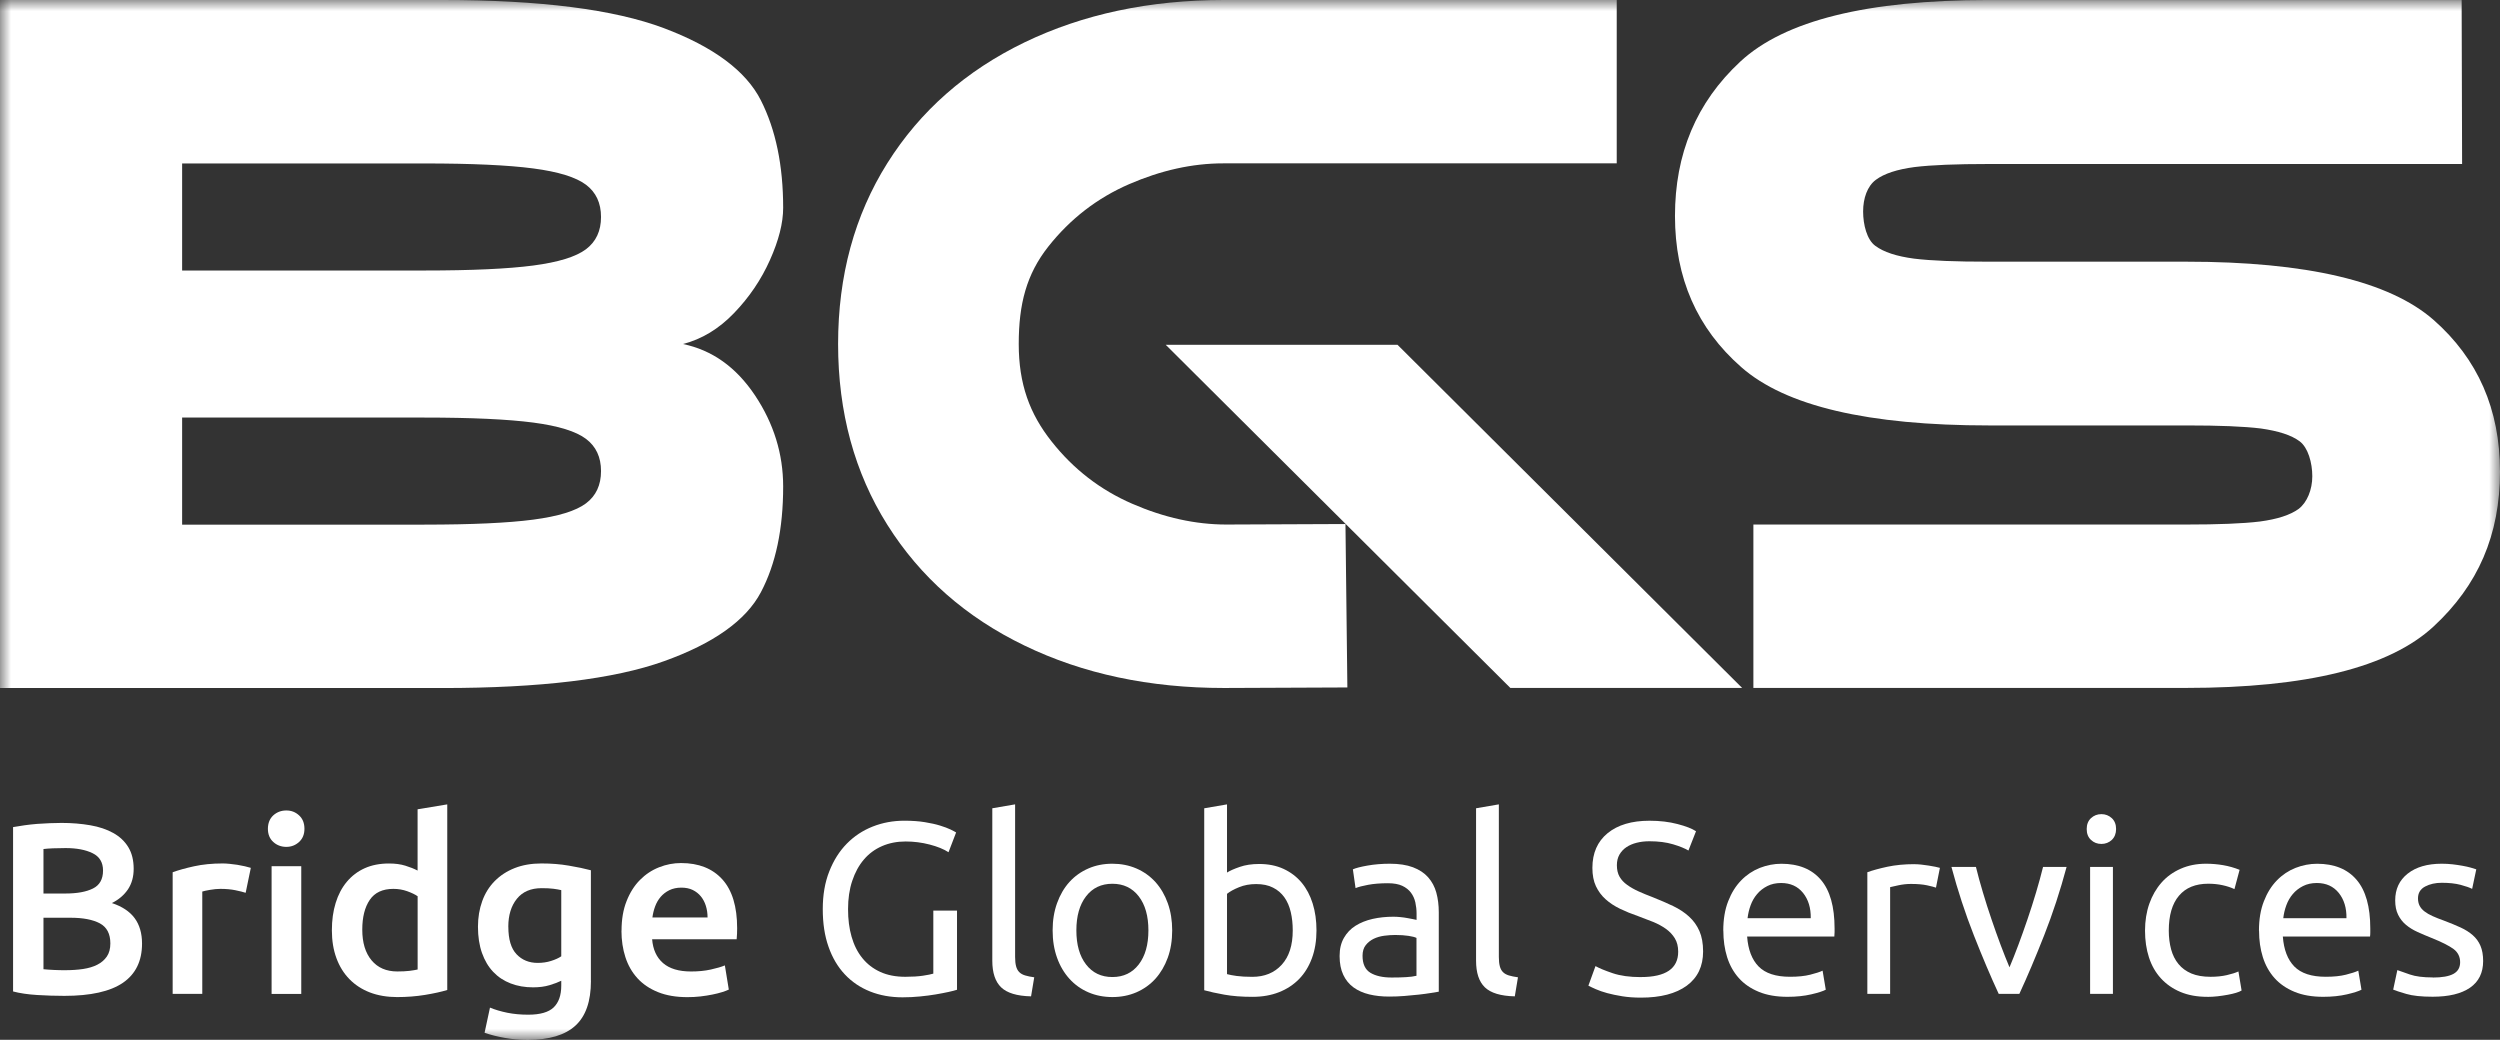 <svg width="113" height="47" viewBox="0 0 113 47" fill="none" xmlns="http://www.w3.org/2000/svg">
<rect x="0" y="0" width="113" height="47" fill="#333333" stroke="none"/>
<g clip-path="url(#clip0_0_551)">
<mask id="mask0_0_551" style="mask-type:luminance" maskUnits="userSpaceOnUse" x="0" y="0" width="113" height="47">
<path d="M113 0H0V47H113V0Z" fill="white"/>
</mask>
<g mask="url(#mask0_0_551)">
<path d="M2.906 45.013C2.499 45.013 2.089 44.999 1.676 44.974C1.262 44.948 0.9 44.895 0.591 44.814V37.385C0.753 37.356 0.928 37.329 1.112 37.302C1.297 37.276 1.485 37.256 1.678 37.24C1.869 37.225 2.06 37.215 2.248 37.208C2.436 37.201 2.615 37.196 2.785 37.196C3.249 37.196 3.681 37.232 4.081 37.302C4.479 37.371 4.824 37.487 5.116 37.649C5.409 37.811 5.636 38.024 5.798 38.289C5.96 38.555 6.042 38.882 6.042 39.272C6.042 39.633 5.955 39.941 5.783 40.2C5.608 40.457 5.368 40.663 5.057 40.818C5.521 40.972 5.865 41.201 6.087 41.502C6.309 41.803 6.42 42.187 6.42 42.65C6.42 43.438 6.131 44.027 5.556 44.422C4.98 44.815 4.097 45.013 2.908 45.013H2.906ZM1.965 40.387H2.95C3.482 40.387 3.898 40.312 4.202 40.16C4.505 40.009 4.657 39.74 4.657 39.348C4.657 38.98 4.5 38.718 4.185 38.565C3.871 38.41 3.463 38.333 2.962 38.333C2.749 38.333 2.557 38.337 2.392 38.344C2.226 38.35 2.082 38.362 1.965 38.376V40.385V40.387ZM1.965 41.48V43.809C2.12 43.825 2.286 43.835 2.463 43.843C2.641 43.852 2.803 43.853 2.95 43.853C3.239 43.853 3.506 43.835 3.753 43.799C4.001 43.761 4.214 43.699 4.396 43.606C4.577 43.515 4.72 43.392 4.828 43.237C4.935 43.082 4.988 42.883 4.988 42.641C4.988 42.207 4.829 41.906 4.512 41.735C4.194 41.567 3.755 41.482 3.193 41.482H1.963L1.965 41.48Z" fill="white"/>
<path d="M11.102 40.354C10.992 40.317 10.838 40.28 10.643 40.239C10.447 40.198 10.219 40.177 9.961 40.177C9.814 40.177 9.657 40.193 9.492 40.222C9.326 40.251 9.21 40.276 9.143 40.298V44.924H7.804V39.426C8.062 39.331 8.385 39.241 8.772 39.156C9.16 39.071 9.591 39.028 10.062 39.028C10.151 39.028 10.254 39.033 10.373 39.045C10.491 39.057 10.609 39.071 10.727 39.089C10.845 39.108 10.959 39.13 11.07 39.156C11.181 39.181 11.27 39.205 11.337 39.227L11.104 40.353L11.102 40.354Z" fill="white"/>
<path d="M13.761 37.462C13.761 37.712 13.679 37.911 13.517 38.058C13.354 38.206 13.163 38.279 12.941 38.279C12.719 38.279 12.515 38.206 12.353 38.058C12.191 37.911 12.109 37.712 12.109 37.462C12.109 37.212 12.191 37.002 12.353 36.854C12.515 36.708 12.712 36.633 12.941 36.633C13.17 36.633 13.354 36.706 13.517 36.854C13.679 37.002 13.761 37.203 13.761 37.462ZM13.617 44.925H12.276V39.151H13.617V44.925Z" fill="white"/>
<path d="M20.218 44.747C19.952 44.829 19.619 44.902 19.215 44.969C18.812 45.035 18.39 45.068 17.948 45.068C17.505 45.068 17.08 44.998 16.718 44.858C16.356 44.718 16.048 44.517 15.794 44.257C15.539 43.996 15.343 43.68 15.206 43.307C15.069 42.934 15.001 42.517 15.001 42.054C15.001 41.591 15.057 41.184 15.172 40.813C15.286 40.441 15.454 40.123 15.676 39.857C15.898 39.592 16.166 39.387 16.484 39.244C16.802 39.101 17.167 39.03 17.581 39.03C17.861 39.03 18.108 39.062 18.322 39.129C18.536 39.195 18.72 39.268 18.875 39.35V36.58L20.216 36.358V44.749L20.218 44.747ZM16.375 42.021C16.375 42.611 16.515 43.072 16.795 43.407C17.075 43.743 17.463 43.91 17.958 43.91C18.172 43.91 18.354 43.901 18.506 43.883C18.659 43.864 18.782 43.843 18.877 43.821V40.51C18.759 40.429 18.602 40.353 18.407 40.283C18.211 40.213 18.003 40.177 17.782 40.177C17.295 40.177 16.938 40.343 16.713 40.675C16.487 41.007 16.375 41.455 16.375 42.021Z" fill="white"/>
<path d="M26.71 44.34C26.71 45.26 26.476 45.934 26.006 46.361C25.536 46.789 24.819 47.002 23.852 47.002C23.498 47.002 23.151 46.973 22.817 46.913C22.48 46.853 22.176 46.777 21.903 46.681L22.147 45.544C22.376 45.639 22.636 45.716 22.928 45.776C23.22 45.835 23.536 45.864 23.874 45.864C24.412 45.864 24.797 45.754 25.026 45.534C25.254 45.313 25.369 44.986 25.369 44.551V44.33C25.236 44.397 25.06 44.463 24.843 44.529C24.624 44.596 24.376 44.628 24.094 44.628C23.725 44.628 23.387 44.57 23.081 44.451C22.776 44.334 22.512 44.16 22.296 43.932C22.077 43.703 21.908 43.418 21.786 43.075C21.665 42.733 21.604 42.338 21.604 41.889C21.604 41.47 21.669 41.083 21.797 40.729C21.925 40.375 22.114 40.074 22.362 39.823C22.61 39.573 22.91 39.377 23.264 39.237C23.619 39.098 24.021 39.028 24.472 39.028C24.923 39.028 25.321 39.06 25.712 39.127C26.103 39.193 26.436 39.263 26.708 39.336V44.337L26.71 44.34ZM22.977 41.89C22.977 42.457 23.1 42.871 23.348 43.132C23.596 43.394 23.915 43.523 24.306 43.523C24.52 43.523 24.721 43.494 24.909 43.434C25.097 43.375 25.251 43.305 25.369 43.225V40.234C25.273 40.211 25.155 40.191 25.014 40.172C24.873 40.154 24.696 40.145 24.482 40.145C23.995 40.145 23.621 40.305 23.363 40.625C23.105 40.945 22.975 41.368 22.975 41.889L22.977 41.89Z" fill="white"/>
<path d="M28.094 42.066C28.094 41.558 28.169 41.112 28.321 40.731C28.471 40.348 28.673 40.029 28.924 39.776C29.175 39.522 29.462 39.331 29.788 39.202C30.113 39.072 30.446 39.01 30.784 39.01C31.582 39.01 32.204 39.256 32.65 39.748C33.096 40.242 33.319 40.978 33.319 41.957C33.319 42.03 33.318 42.113 33.314 42.205C33.311 42.297 33.306 42.381 33.297 42.454H29.476C29.513 42.917 29.677 43.276 29.968 43.53C30.26 43.784 30.682 43.911 31.235 43.911C31.56 43.911 31.857 43.883 32.127 43.823C32.397 43.763 32.609 43.702 32.764 43.636L32.942 44.729C32.868 44.766 32.766 44.804 32.638 44.844C32.508 44.885 32.361 44.921 32.195 44.955C32.03 44.989 31.85 45.016 31.659 45.039C31.468 45.061 31.271 45.071 31.071 45.071C30.562 45.071 30.118 44.996 29.742 44.844C29.366 44.693 29.055 44.483 28.811 44.215C28.567 43.946 28.386 43.629 28.268 43.264C28.15 42.9 28.09 42.502 28.09 42.066H28.094ZM31.982 41.47C31.982 41.286 31.956 41.111 31.905 40.945C31.854 40.78 31.777 40.636 31.678 40.515C31.579 40.394 31.456 40.298 31.312 40.227C31.169 40.157 30.996 40.121 30.796 40.121C30.596 40.121 30.409 40.16 30.253 40.237C30.098 40.314 29.966 40.416 29.86 40.54C29.753 40.666 29.671 40.809 29.611 40.971C29.551 41.133 29.512 41.298 29.489 41.468H31.982V41.47Z" fill="white"/>
<path d="M42.182 41.16H43.257V44.737C43.168 44.766 43.042 44.8 42.874 44.836C42.709 44.873 42.516 44.909 42.298 44.947C42.081 44.984 41.842 45.015 41.584 45.04C41.327 45.066 41.063 45.079 40.799 45.079C40.259 45.079 39.768 44.991 39.326 44.814C38.883 44.637 38.502 44.38 38.185 44.041C37.867 43.702 37.621 43.287 37.449 42.793C37.274 42.299 37.189 41.734 37.189 41.093C37.189 40.453 37.286 39.885 37.483 39.388C37.678 38.89 37.942 38.473 38.275 38.134C38.608 37.795 38.996 37.538 39.444 37.361C39.892 37.184 40.368 37.096 40.879 37.096C41.226 37.096 41.535 37.118 41.803 37.162C42.073 37.206 42.304 37.257 42.495 37.317C42.686 37.377 42.843 37.434 42.966 37.494C43.088 37.554 43.171 37.598 43.216 37.627L42.873 38.521C42.659 38.381 42.374 38.265 42.02 38.173C41.666 38.081 41.304 38.035 40.935 38.035C40.544 38.035 40.187 38.105 39.866 38.245C39.545 38.385 39.271 38.587 39.046 38.853C38.82 39.118 38.646 39.44 38.52 39.818C38.393 40.198 38.332 40.622 38.332 41.093C38.332 41.565 38.385 41.965 38.492 42.342C38.6 42.718 38.762 43.04 38.979 43.307C39.196 43.576 39.466 43.784 39.787 43.93C40.108 44.078 40.488 44.151 40.923 44.151C41.234 44.151 41.497 44.135 41.716 44.102C41.933 44.07 42.09 44.037 42.186 44.008V41.16H42.182Z" fill="white"/>
<path d="M46.602 45.035C45.966 45.02 45.517 44.883 45.251 44.627C44.984 44.369 44.852 43.968 44.852 43.423V36.534L45.883 36.357V43.256C45.883 43.424 45.898 43.566 45.927 43.675C45.956 43.785 46.004 43.874 46.071 43.94C46.137 44.007 46.226 44.056 46.337 44.09C46.448 44.124 46.585 44.151 46.747 44.174L46.604 45.035H46.602Z" fill="white"/>
<path d="M52.983 42.054C52.983 42.51 52.916 42.922 52.783 43.29C52.649 43.658 52.463 43.974 52.224 44.24C51.983 44.505 51.698 44.708 51.365 44.853C51.032 44.996 50.671 45.067 50.28 45.067C49.889 45.067 49.526 44.996 49.195 44.853C48.862 44.71 48.577 44.505 48.337 44.24C48.097 43.974 47.91 43.659 47.779 43.29C47.646 42.922 47.579 42.51 47.579 42.054C47.579 41.597 47.646 41.194 47.779 40.823C47.912 40.452 48.098 40.133 48.337 39.867C48.577 39.602 48.864 39.399 49.195 39.255C49.526 39.11 49.889 39.04 50.28 39.04C50.671 39.04 51.033 39.112 51.365 39.255C51.696 39.398 51.983 39.602 52.224 39.867C52.463 40.133 52.651 40.452 52.783 40.823C52.916 41.194 52.983 41.604 52.983 42.054ZM51.908 42.054C51.908 41.407 51.763 40.892 51.471 40.514C51.178 40.135 50.782 39.946 50.28 39.946C49.778 39.946 49.381 40.135 49.089 40.514C48.797 40.894 48.652 41.407 48.652 42.054C48.652 42.701 48.797 43.215 49.089 43.593C49.381 43.973 49.778 44.162 50.28 44.162C50.782 44.162 51.178 43.973 51.471 43.593C51.763 43.213 51.908 42.701 51.908 42.054Z" fill="white"/>
<path d="M55.463 39.438C55.588 39.358 55.779 39.273 56.034 39.185C56.288 39.096 56.582 39.052 56.913 39.052C57.327 39.052 57.694 39.125 58.015 39.273C58.337 39.422 58.608 39.627 58.83 39.891C59.052 40.157 59.22 40.474 59.334 40.842C59.449 41.209 59.505 41.614 59.505 42.056C59.505 42.519 59.437 42.937 59.3 43.309C59.163 43.68 58.969 43.995 58.719 44.252C58.468 44.509 58.166 44.708 57.81 44.848C57.455 44.987 57.057 45.057 56.614 45.057C56.134 45.057 55.709 45.025 55.34 44.959C54.971 44.892 54.669 44.826 54.431 44.759V36.535L55.461 36.358V39.438H55.463ZM55.463 44.031C55.566 44.059 55.712 44.089 55.9 44.114C56.088 44.139 56.322 44.153 56.604 44.153C57.158 44.153 57.602 43.971 57.933 43.607C58.267 43.242 58.432 42.725 58.432 42.056C58.432 41.761 58.403 41.485 58.343 41.228C58.283 40.971 58.188 40.748 58.055 40.561C57.921 40.373 57.751 40.225 57.539 40.12C57.329 40.012 57.076 39.96 56.78 39.96C56.485 39.96 56.24 40.007 56.005 40.102C55.769 40.198 55.588 40.298 55.461 40.401V44.032L55.463 44.031Z" fill="white"/>
<path d="M62.817 39.04C63.231 39.04 63.579 39.093 63.865 39.2C64.148 39.307 64.377 39.457 64.551 39.653C64.724 39.849 64.849 40.08 64.922 40.348C64.996 40.617 65.033 40.913 65.033 41.236V44.824C64.944 44.839 64.821 44.86 64.662 44.885C64.504 44.911 64.324 44.935 64.126 44.957C63.926 44.979 63.711 44.999 63.478 45.018C63.246 45.037 63.016 45.045 62.787 45.045C62.462 45.045 62.163 45.013 61.89 44.947C61.616 44.88 61.381 44.776 61.181 44.632C60.981 44.487 60.827 44.298 60.716 44.063C60.605 43.828 60.55 43.544 60.55 43.213C60.55 42.883 60.615 42.624 60.743 42.396C60.873 42.168 61.047 41.984 61.27 41.844C61.492 41.705 61.75 41.601 62.045 41.534C62.341 41.468 62.65 41.436 62.976 41.436C63.079 41.436 63.186 41.441 63.297 41.453C63.408 41.463 63.513 41.478 63.613 41.497C63.713 41.516 63.8 41.533 63.873 41.546C63.947 41.562 63.998 41.572 64.029 41.579V41.291C64.029 41.122 64.01 40.954 63.974 40.789C63.936 40.623 63.87 40.475 63.774 40.348C63.678 40.22 63.547 40.116 63.381 40.038C63.215 39.961 62.998 39.922 62.734 39.922C62.394 39.922 62.096 39.946 61.842 39.993C61.587 40.041 61.396 40.09 61.271 40.143L61.15 39.294C61.283 39.234 61.505 39.178 61.815 39.123C62.124 39.069 62.46 39.04 62.822 39.04H62.817ZM62.906 44.184C63.151 44.184 63.366 44.179 63.554 44.167C63.742 44.157 63.899 44.136 64.025 44.105V42.394C63.952 42.357 63.832 42.326 63.665 42.301C63.497 42.275 63.297 42.261 63.062 42.261C62.906 42.261 62.742 42.273 62.568 42.295C62.394 42.318 62.236 42.364 62.091 42.433C61.948 42.503 61.827 42.599 61.731 42.721C61.635 42.842 61.587 43.002 61.587 43.201C61.587 43.569 61.705 43.825 61.941 43.969C62.177 44.112 62.498 44.184 62.904 44.184H62.906Z" fill="white"/>
<path d="M68.467 45.035C67.832 45.02 67.382 44.883 67.116 44.627C66.849 44.369 66.718 43.968 66.718 43.423V36.534L67.748 36.357V43.256C67.748 43.424 67.763 43.566 67.792 43.675C67.821 43.785 67.869 43.874 67.936 43.94C68.002 44.007 68.091 44.056 68.202 44.09C68.313 44.124 68.45 44.151 68.612 44.174L68.469 45.035H68.467Z" fill="white"/>
<path d="M74.171 44.163C75.293 44.163 75.854 43.78 75.854 43.016C75.854 42.781 75.804 42.58 75.704 42.415C75.604 42.25 75.469 42.105 75.299 41.984C75.128 41.863 74.935 41.758 74.718 41.669C74.499 41.581 74.269 41.492 74.026 41.403C73.746 41.308 73.479 41.199 73.228 41.078C72.977 40.957 72.758 40.813 72.574 40.647C72.389 40.482 72.244 40.285 72.136 40.057C72.029 39.828 71.976 39.553 71.976 39.229C71.976 38.56 72.205 38.037 72.663 37.661C73.121 37.286 73.753 37.097 74.557 37.097C75.022 37.097 75.445 37.147 75.825 37.247C76.206 37.346 76.484 37.455 76.66 37.572L76.317 38.444C76.161 38.349 75.931 38.255 75.625 38.163C75.319 38.071 74.962 38.025 74.555 38.025C74.349 38.025 74.157 38.047 73.98 38.092C73.802 38.136 73.647 38.203 73.515 38.291C73.382 38.38 73.278 38.492 73.199 38.628C73.122 38.764 73.083 38.924 73.083 39.108C73.083 39.314 73.124 39.488 73.204 39.628C73.284 39.767 73.399 39.892 73.548 39.997C73.695 40.104 73.867 40.201 74.062 40.29C74.257 40.378 74.474 40.467 74.709 40.556C75.042 40.688 75.346 40.821 75.623 40.952C75.9 41.085 76.141 41.243 76.342 41.427C76.546 41.611 76.703 41.831 76.814 42.084C76.925 42.338 76.98 42.646 76.98 43.006C76.98 43.675 76.734 44.191 76.243 44.552C75.751 44.913 75.059 45.093 74.166 45.093C73.864 45.093 73.585 45.073 73.329 45.032C73.074 44.991 72.847 44.943 72.647 44.889C72.447 44.834 72.276 44.775 72.133 44.712C71.99 44.649 71.877 44.596 71.795 44.552L72.116 43.668C72.285 43.763 72.545 43.871 72.891 43.988C73.238 44.106 73.664 44.165 74.166 44.165L74.171 44.163Z" fill="white"/>
<path d="M77.892 42.066C77.892 41.558 77.965 41.114 78.114 40.736C78.261 40.356 78.457 40.043 78.702 39.793C78.946 39.542 79.226 39.355 79.544 39.229C79.862 39.105 80.186 39.042 80.519 39.042C81.295 39.042 81.89 39.283 82.302 39.765C82.716 40.247 82.923 40.981 82.923 41.967V42.137C82.923 42.207 82.919 42.272 82.912 42.33H78.97C79.014 42.925 79.187 43.378 79.491 43.687C79.795 43.995 80.266 44.15 80.909 44.15C81.271 44.15 81.575 44.119 81.822 44.056C82.071 43.993 82.257 43.934 82.381 43.874L82.525 44.735C82.399 44.802 82.18 44.872 81.866 44.945C81.551 45.018 81.196 45.056 80.796 45.056C80.294 45.056 79.86 44.981 79.494 44.829C79.129 44.678 78.828 44.47 78.592 44.206C78.356 43.94 78.181 43.627 78.066 43.263C77.952 42.898 77.895 42.5 77.895 42.064L77.892 42.066ZM81.846 41.502C81.854 41.039 81.737 40.658 81.498 40.36C81.257 40.062 80.927 39.912 80.507 39.912C80.272 39.912 80.061 39.958 79.882 40.05C79.701 40.142 79.547 40.261 79.423 40.409C79.296 40.557 79.199 40.726 79.129 40.916C79.059 41.107 79.013 41.303 78.99 41.502H81.848H81.846Z" fill="white"/>
<path d="M86.532 39.062C86.621 39.062 86.722 39.067 86.837 39.079C86.951 39.091 87.064 39.105 87.175 39.124C87.286 39.142 87.387 39.161 87.479 39.178C87.571 39.197 87.64 39.214 87.684 39.227L87.506 40.121C87.424 40.092 87.291 40.057 87.101 40.016C86.912 39.975 86.671 39.954 86.375 39.954C86.185 39.954 85.993 39.975 85.805 40.016C85.617 40.057 85.492 40.084 85.434 40.099V44.923H84.404V39.425C84.648 39.336 84.95 39.255 85.313 39.176C85.675 39.1 86.08 39.06 86.531 39.06L86.532 39.062Z" fill="white"/>
<path d="M93.41 39.185C93.122 40.259 92.785 41.289 92.397 42.275C92.009 43.261 91.636 44.145 91.274 44.924H90.342C89.98 44.145 89.606 43.261 89.218 42.275C88.83 41.289 88.492 40.259 88.205 39.185H89.312C89.401 39.546 89.505 39.931 89.628 40.339C89.749 40.748 89.879 41.153 90.016 41.553C90.152 41.955 90.291 42.343 90.431 42.718C90.572 43.092 90.705 43.428 90.829 43.722C90.954 43.428 91.087 43.092 91.227 42.718C91.367 42.342 91.506 41.955 91.642 41.553C91.779 41.151 91.909 40.748 92.03 40.339C92.151 39.931 92.258 39.546 92.346 39.185H93.409H93.41Z" fill="white"/>
<path d="M94.983 38.146C94.797 38.146 94.64 38.085 94.512 37.964C94.382 37.843 94.319 37.68 94.319 37.472C94.319 37.264 94.384 37.102 94.512 36.981C94.642 36.861 94.797 36.799 94.983 36.799C95.167 36.799 95.324 36.861 95.454 36.981C95.584 37.102 95.647 37.268 95.647 37.472C95.647 37.676 95.582 37.841 95.454 37.964C95.324 38.085 95.167 38.146 94.983 38.146ZM95.504 44.924H94.473V39.185H95.504V44.924Z" fill="white"/>
<path d="M99.779 45.057C99.314 45.057 98.906 44.984 98.556 44.836C98.206 44.689 97.91 44.482 97.67 44.218C97.428 43.952 97.251 43.639 97.133 43.275C97.015 42.91 96.955 42.507 96.955 42.066C96.955 41.625 97.02 41.219 97.148 40.852C97.278 40.484 97.46 40.166 97.697 39.897C97.933 39.627 98.223 39.418 98.567 39.267C98.909 39.115 99.293 39.04 99.713 39.04C99.971 39.04 100.229 39.062 100.488 39.106C100.746 39.151 100.994 39.221 101.23 39.316L100.997 40.188C100.842 40.114 100.662 40.055 100.461 40.011C100.257 39.966 100.042 39.944 99.814 39.944C99.237 39.944 98.795 40.125 98.49 40.486C98.183 40.846 98.029 41.373 98.029 42.064C98.029 42.374 98.066 42.657 98.135 42.914C98.206 43.171 98.316 43.392 98.469 43.576C98.619 43.76 98.814 43.901 99.05 44.002C99.285 44.1 99.574 44.151 99.915 44.151C100.188 44.151 100.435 44.126 100.656 44.075C100.878 44.024 101.05 43.968 101.177 43.91L101.32 44.771C101.26 44.809 101.177 44.843 101.065 44.877C100.955 44.909 100.83 44.94 100.688 44.965C100.548 44.991 100.398 45.013 100.239 45.032C100.08 45.05 99.926 45.059 99.779 45.059V45.057Z" fill="white"/>
<path d="M102.105 42.066C102.105 41.558 102.179 41.114 102.328 40.736C102.475 40.356 102.671 40.043 102.916 39.793C103.16 39.542 103.44 39.355 103.758 39.229C104.075 39.105 104.4 39.042 104.733 39.042C105.509 39.042 106.104 39.283 106.516 39.765C106.93 40.247 107.137 40.981 107.137 41.967V42.137C107.137 42.207 107.134 42.272 107.126 42.33H103.184C103.228 42.925 103.401 43.378 103.705 43.687C104.009 43.995 104.48 44.15 105.123 44.15C105.485 44.15 105.789 44.119 106.036 44.056C106.285 43.993 106.471 43.934 106.595 43.874L106.739 44.735C106.613 44.802 106.394 44.872 106.08 44.945C105.765 45.018 105.41 45.056 105.01 45.056C104.508 45.056 104.074 44.981 103.708 44.829C103.343 44.678 103.042 44.47 102.806 44.206C102.57 43.94 102.395 43.627 102.28 43.263C102.166 42.898 102.109 42.5 102.109 42.064L102.105 42.066ZM106.06 41.502C106.068 41.039 105.951 40.658 105.712 40.36C105.471 40.062 105.141 39.912 104.721 39.912C104.486 39.912 104.276 39.958 104.096 40.05C103.915 40.142 103.761 40.261 103.636 40.409C103.51 40.557 103.413 40.726 103.343 40.916C103.272 41.107 103.227 41.303 103.204 41.502H106.062H106.06Z" fill="white"/>
<path d="M109.958 44.185C110.378 44.185 110.69 44.131 110.894 44.02C111.097 43.91 111.198 43.733 111.198 43.491C111.198 43.249 111.098 43.041 110.899 42.895C110.699 42.748 110.371 42.581 109.913 42.398C109.691 42.309 109.479 42.219 109.276 42.127C109.072 42.035 108.897 41.926 108.749 41.802C108.601 41.678 108.483 41.526 108.396 41.349C108.307 41.172 108.263 40.956 108.263 40.697C108.263 40.189 108.45 39.786 108.828 39.488C109.204 39.19 109.718 39.04 110.367 39.04C110.53 39.04 110.692 39.049 110.855 39.067C111.016 39.086 111.169 39.108 111.309 39.134C111.448 39.159 111.572 39.187 111.679 39.217C111.787 39.246 111.869 39.272 111.928 39.294L111.741 40.177C111.63 40.12 111.457 40.058 111.22 39.995C110.984 39.932 110.699 39.902 110.367 39.902C110.079 39.902 109.828 39.958 109.614 40.072C109.401 40.186 109.293 40.365 109.293 40.606C109.293 40.732 109.317 40.841 109.365 40.937C109.413 41.032 109.486 41.119 109.587 41.196C109.686 41.272 109.81 41.345 109.958 41.41C110.104 41.477 110.282 41.546 110.488 41.62C110.762 41.723 111.004 41.824 111.22 41.923C111.433 42.021 111.616 42.137 111.768 42.27C111.92 42.403 112.037 42.563 112.117 42.75C112.197 42.937 112.238 43.167 112.238 43.44C112.238 43.969 112.04 44.371 111.646 44.644C111.25 44.916 110.687 45.052 109.955 45.052C109.447 45.052 109.047 45.01 108.76 44.924C108.471 44.839 108.276 44.775 108.172 44.732L108.36 43.848C108.478 43.893 108.666 43.959 108.926 44.047C109.185 44.136 109.527 44.18 109.955 44.18L109.958 44.185Z" fill="white"/>
<path d="M78.744 31.094H68.267L52.692 15.586H63.169L78.744 31.094Z" fill="white"/>
<path d="M20.005 0C24.422 0 27.755 0.426 30.007 1.272C32.257 2.12 33.719 3.208 34.391 4.534C35.064 5.861 35.399 7.481 35.399 9.395C35.399 10.08 35.199 10.866 34.802 11.753C34.404 12.644 33.863 13.442 33.176 14.154C32.491 14.866 31.722 15.331 30.871 15.55C32.19 15.824 33.273 16.596 34.124 17.868C34.973 19.14 35.399 20.514 35.399 21.991C35.399 23.907 35.064 25.499 34.391 26.771C33.719 28.043 32.257 29.083 30.007 29.888C27.755 30.695 24.422 31.099 20.005 31.099H0V0H20.005ZM19.183 12.227C21.322 12.227 22.962 12.152 24.1 12.002C25.239 11.852 26.033 11.607 26.488 11.265C26.941 10.922 27.166 10.437 27.166 9.807C27.166 9.177 26.941 8.694 26.488 8.351C26.033 8.009 25.239 7.762 24.1 7.613C22.96 7.463 21.322 7.388 19.183 7.388H8.232V12.228H19.183V12.227ZM19.183 23.713C21.322 23.713 22.962 23.638 24.1 23.488C25.239 23.338 26.033 23.093 26.488 22.751C26.941 22.409 27.166 21.923 27.166 21.293C27.166 20.663 26.941 20.18 26.488 19.838C26.033 19.495 25.239 19.25 24.1 19.1C22.96 18.951 21.322 18.874 19.183 18.874H8.232V23.715H19.183V23.713Z" fill="white"/>
<path d="M60.815 23.689L60.901 31.073L55.328 31.097C51.957 31.097 48.951 30.459 46.305 29.178C43.658 27.9 41.591 26.079 40.108 23.721C38.626 21.365 37.882 18.639 37.882 15.549C37.882 12.458 38.626 9.732 40.108 7.374C41.591 5.016 43.658 3.198 46.305 1.917C48.951 0.64 51.957 0 55.328 0H73.076V7.384H55.287C53.897 7.384 52.48 7.698 51.037 8.324C49.593 8.951 48.377 9.891 47.388 11.14C46.397 12.394 46.047 13.737 46.047 15.549C46.047 17.36 46.54 18.702 47.531 19.953C48.52 21.207 49.737 22.146 51.18 22.771C52.624 23.398 54.042 23.709 55.431 23.709L60.815 23.686V23.689Z" fill="white"/>
<path d="M113 21.302C113 24.195 112.004 26.456 110.002 28.313C108 30.171 104.265 31.094 98.805 31.094H79.253V23.709H98.805C100.261 23.709 101.371 23.667 102.15 23.572C102.931 23.468 103.52 23.279 103.901 23.001C104.282 22.708 104.516 22.131 104.516 21.527C104.516 20.922 104.325 20.231 103.944 19.947C103.563 19.662 102.973 19.48 102.193 19.368C101.412 19.272 100.304 19.23 98.848 19.23H89.903C84.443 19.23 80.709 18.358 78.707 16.596C76.704 14.842 75.709 12.562 75.709 9.763C75.709 6.964 76.664 4.64 78.664 2.782C80.666 0.925 84.401 0.002 89.861 0.002H111.266L111.287 7.413H89.881C88.425 7.413 87.315 7.456 86.536 7.551C85.755 7.655 85.166 7.844 84.785 8.13C84.404 8.415 84.213 8.961 84.213 9.557C84.213 10.153 84.382 10.834 84.763 11.111C85.144 11.396 85.733 11.586 86.514 11.69C87.294 11.786 88.404 11.828 89.859 11.828H98.804C104.264 11.828 107.998 12.709 110 14.462C112.002 16.225 112.998 18.505 112.998 21.304L113 21.302Z" fill="white"/>
</g>
</g>
<defs>
<clipPath id="clip0_0_551">
<rect width="113" height="47" fill="white"/>
</clipPath>
</defs>
</svg>
